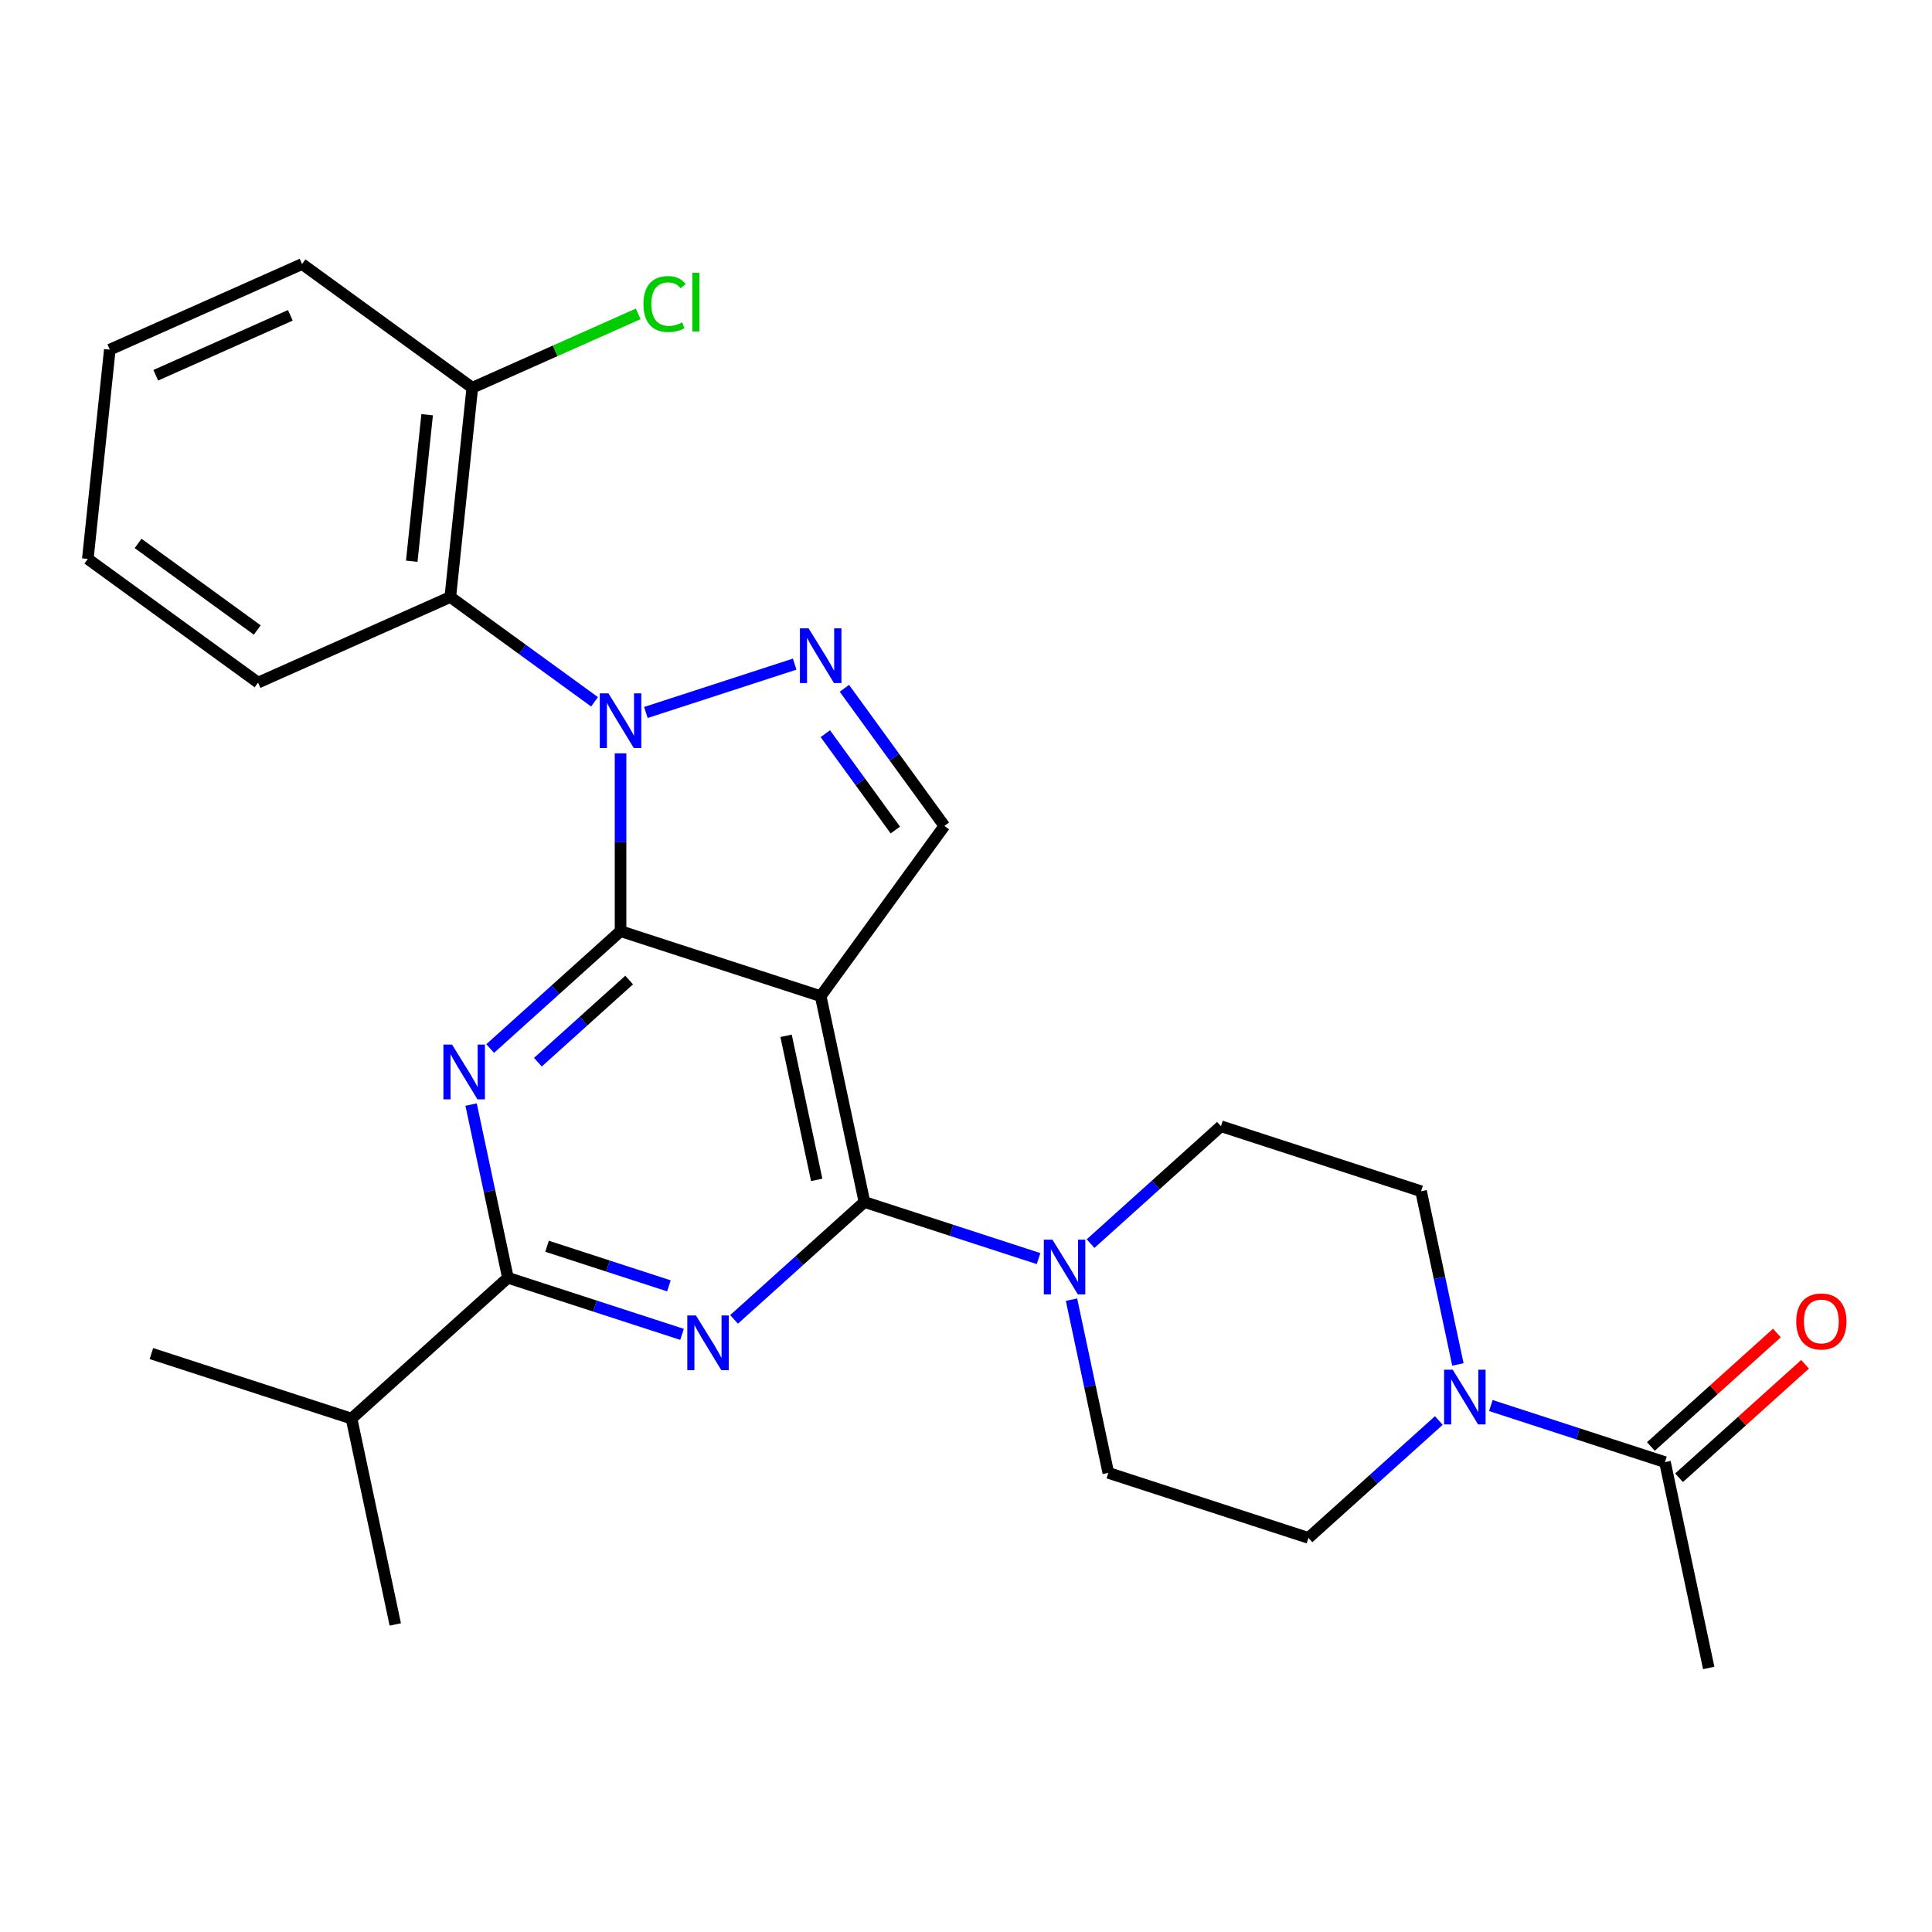 <?xml version='1.0' encoding='iso-8859-1'?>
<svg version='1.1' baseProfile='full'
              xmlns='http://www.w3.org/2000/svg'
                      xmlns:rdkit='http://www.rdkit.org/xml'
                      xmlns:xlink='http://www.w3.org/1999/xlink'
                  xml:space='preserve'
width='1000px' height='1000px' viewBox='0 0 1000 1000'>
<!-- END OF HEADER -->
<rect style='opacity:1.0;fill:#FFFFFF;stroke:none' width='1000' height='1000' x='0' y='0'> </rect>
<path class='bond-0' d='M 884.432,863.329 L 861.786,756.789' style='fill:none;fill-rule:evenodd;stroke:#000000;stroke-width:6px;stroke-linecap:butt;stroke-linejoin:miter;stroke-opacity:1' />
<path class='bond-1' d='M 744.734,735.253 L 710.994,765.633' style='fill:none;fill-rule:evenodd;stroke:#0000FF;stroke-width:6px;stroke-linecap:butt;stroke-linejoin:miter;stroke-opacity:1' />
<path class='bond-1' d='M 710.994,765.633 L 677.253,796.012' style='fill:none;fill-rule:evenodd;stroke:#000000;stroke-width:6px;stroke-linecap:butt;stroke-linejoin:miter;stroke-opacity:1' />
<path class='bond-2' d='M 771.66,727.505 L 816.723,742.147' style='fill:none;fill-rule:evenodd;stroke:#0000FF;stroke-width:6px;stroke-linecap:butt;stroke-linejoin:miter;stroke-opacity:1' />
<path class='bond-2' d='M 816.723,742.147 L 861.786,756.789' style='fill:none;fill-rule:evenodd;stroke:#000000;stroke-width:6px;stroke-linecap:butt;stroke-linejoin:miter;stroke-opacity:1' />
<path class='bond-3' d='M 754.608,706.248 L 745.08,661.419' style='fill:none;fill-rule:evenodd;stroke:#0000FF;stroke-width:6px;stroke-linecap:butt;stroke-linejoin:miter;stroke-opacity:1' />
<path class='bond-3' d='M 745.08,661.419 L 735.551,616.591' style='fill:none;fill-rule:evenodd;stroke:#000000;stroke-width:6px;stroke-linecap:butt;stroke-linejoin:miter;stroke-opacity:1' />
<path class='bond-4' d='M 869.074,764.883 L 901.684,735.521' style='fill:none;fill-rule:evenodd;stroke:#000000;stroke-width:6px;stroke-linecap:butt;stroke-linejoin:miter;stroke-opacity:1' />
<path class='bond-4' d='M 901.684,735.521 L 934.294,706.158' style='fill:none;fill-rule:evenodd;stroke:#FF0000;stroke-width:6px;stroke-linecap:butt;stroke-linejoin:miter;stroke-opacity:1' />
<path class='bond-4' d='M 854.498,748.694 L 887.108,719.332' style='fill:none;fill-rule:evenodd;stroke:#000000;stroke-width:6px;stroke-linecap:butt;stroke-linejoin:miter;stroke-opacity:1' />
<path class='bond-4' d='M 887.108,719.332 L 919.718,689.97' style='fill:none;fill-rule:evenodd;stroke:#FF0000;stroke-width:6px;stroke-linecap:butt;stroke-linejoin:miter;stroke-opacity:1' />
<path class='bond-5' d='M 677.253,796.012 L 573.664,762.354' style='fill:none;fill-rule:evenodd;stroke:#000000;stroke-width:6px;stroke-linecap:butt;stroke-linejoin:miter;stroke-opacity:1' />
<path class='bond-6' d='M 564.481,643.692 L 598.222,613.312' style='fill:none;fill-rule:evenodd;stroke:#0000FF;stroke-width:6px;stroke-linecap:butt;stroke-linejoin:miter;stroke-opacity:1' />
<path class='bond-6' d='M 598.222,613.312 L 631.962,582.933' style='fill:none;fill-rule:evenodd;stroke:#000000;stroke-width:6px;stroke-linecap:butt;stroke-linejoin:miter;stroke-opacity:1' />
<path class='bond-7' d='M 537.555,651.44 L 492.492,636.798' style='fill:none;fill-rule:evenodd;stroke:#0000FF;stroke-width:6px;stroke-linecap:butt;stroke-linejoin:miter;stroke-opacity:1' />
<path class='bond-7' d='M 492.492,636.798 L 447.429,622.156' style='fill:none;fill-rule:evenodd;stroke:#000000;stroke-width:6px;stroke-linecap:butt;stroke-linejoin:miter;stroke-opacity:1' />
<path class='bond-8' d='M 554.607,672.697 L 564.136,717.526' style='fill:none;fill-rule:evenodd;stroke:#0000FF;stroke-width:6px;stroke-linecap:butt;stroke-linejoin:miter;stroke-opacity:1' />
<path class='bond-8' d='M 564.136,717.526 L 573.664,762.354' style='fill:none;fill-rule:evenodd;stroke:#000000;stroke-width:6px;stroke-linecap:butt;stroke-linejoin:miter;stroke-opacity:1' />
<path class='bond-9' d='M 253.714,542.718 L 287.454,512.338' style='fill:none;fill-rule:evenodd;stroke:#0000FF;stroke-width:6px;stroke-linecap:butt;stroke-linejoin:miter;stroke-opacity:1' />
<path class='bond-9' d='M 287.454,512.338 L 321.194,481.958' style='fill:none;fill-rule:evenodd;stroke:#000000;stroke-width:6px;stroke-linecap:butt;stroke-linejoin:miter;stroke-opacity:1' />
<path class='bond-9' d='M 278.412,549.792 L 302.031,528.527' style='fill:none;fill-rule:evenodd;stroke:#0000FF;stroke-width:6px;stroke-linecap:butt;stroke-linejoin:miter;stroke-opacity:1' />
<path class='bond-9' d='M 302.031,528.527 L 325.649,507.261' style='fill:none;fill-rule:evenodd;stroke:#000000;stroke-width:6px;stroke-linecap:butt;stroke-linejoin:miter;stroke-opacity:1' />
<path class='bond-10' d='M 243.84,571.723 L 253.368,616.551' style='fill:none;fill-rule:evenodd;stroke:#0000FF;stroke-width:6px;stroke-linecap:butt;stroke-linejoin:miter;stroke-opacity:1' />
<path class='bond-10' d='M 253.368,616.551 L 262.897,661.38' style='fill:none;fill-rule:evenodd;stroke:#000000;stroke-width:6px;stroke-linecap:butt;stroke-linejoin:miter;stroke-opacity:1' />
<path class='bond-11' d='M 262.897,661.38 L 181.953,734.261' style='fill:none;fill-rule:evenodd;stroke:#000000;stroke-width:6px;stroke-linecap:butt;stroke-linejoin:miter;stroke-opacity:1' />
<path class='bond-12' d='M 262.897,661.38 L 307.96,676.022' style='fill:none;fill-rule:evenodd;stroke:#000000;stroke-width:6px;stroke-linecap:butt;stroke-linejoin:miter;stroke-opacity:1' />
<path class='bond-12' d='M 307.96,676.022 L 353.023,690.663' style='fill:none;fill-rule:evenodd;stroke:#0000FF;stroke-width:6px;stroke-linecap:butt;stroke-linejoin:miter;stroke-opacity:1' />
<path class='bond-12' d='M 283.147,645.054 L 314.691,655.304' style='fill:none;fill-rule:evenodd;stroke:#000000;stroke-width:6px;stroke-linecap:butt;stroke-linejoin:miter;stroke-opacity:1' />
<path class='bond-12' d='M 314.691,655.304 L 346.236,665.553' style='fill:none;fill-rule:evenodd;stroke:#0000FF;stroke-width:6px;stroke-linecap:butt;stroke-linejoin:miter;stroke-opacity:1' />
<path class='bond-13' d='M 379.949,682.916 L 413.689,652.536' style='fill:none;fill-rule:evenodd;stroke:#0000FF;stroke-width:6px;stroke-linecap:butt;stroke-linejoin:miter;stroke-opacity:1' />
<path class='bond-13' d='M 413.689,652.536 L 447.429,622.156' style='fill:none;fill-rule:evenodd;stroke:#000000;stroke-width:6px;stroke-linecap:butt;stroke-linejoin:miter;stroke-opacity:1' />
<path class='bond-14' d='M 447.429,622.156 L 424.784,515.616' style='fill:none;fill-rule:evenodd;stroke:#000000;stroke-width:6px;stroke-linecap:butt;stroke-linejoin:miter;stroke-opacity:1' />
<path class='bond-14' d='M 422.724,610.704 L 406.872,536.126' style='fill:none;fill-rule:evenodd;stroke:#000000;stroke-width:6px;stroke-linecap:butt;stroke-linejoin:miter;stroke-opacity:1' />
<path class='bond-15' d='M 488.805,427.498 L 462.927,391.88' style='fill:none;fill-rule:evenodd;stroke:#000000;stroke-width:6px;stroke-linecap:butt;stroke-linejoin:miter;stroke-opacity:1' />
<path class='bond-15' d='M 462.927,391.88 L 437.05,356.263' style='fill:none;fill-rule:evenodd;stroke:#0000FF;stroke-width:6px;stroke-linecap:butt;stroke-linejoin:miter;stroke-opacity:1' />
<path class='bond-15' d='M 463.418,429.617 L 445.304,404.685' style='fill:none;fill-rule:evenodd;stroke:#000000;stroke-width:6px;stroke-linecap:butt;stroke-linejoin:miter;stroke-opacity:1' />
<path class='bond-15' d='M 445.304,404.685 L 427.189,379.752' style='fill:none;fill-rule:evenodd;stroke:#0000FF;stroke-width:6px;stroke-linecap:butt;stroke-linejoin:miter;stroke-opacity:1' />
<path class='bond-16' d='M 488.805,427.498 L 424.784,515.616' style='fill:none;fill-rule:evenodd;stroke:#000000;stroke-width:6px;stroke-linecap:butt;stroke-linejoin:miter;stroke-opacity:1' />
<path class='bond-17' d='M 411.321,343.754 L 334.303,368.779' style='fill:none;fill-rule:evenodd;stroke:#0000FF;stroke-width:6px;stroke-linecap:butt;stroke-linejoin:miter;stroke-opacity:1' />
<path class='bond-18' d='M 321.194,389.921 L 321.194,435.94' style='fill:none;fill-rule:evenodd;stroke:#0000FF;stroke-width:6px;stroke-linecap:butt;stroke-linejoin:miter;stroke-opacity:1' />
<path class='bond-18' d='M 321.194,435.94 L 321.194,481.958' style='fill:none;fill-rule:evenodd;stroke:#000000;stroke-width:6px;stroke-linecap:butt;stroke-linejoin:miter;stroke-opacity:1' />
<path class='bond-19' d='M 307.731,363.257 L 270.404,336.136' style='fill:none;fill-rule:evenodd;stroke:#0000FF;stroke-width:6px;stroke-linecap:butt;stroke-linejoin:miter;stroke-opacity:1' />
<path class='bond-19' d='M 270.404,336.136 L 233.076,309.016' style='fill:none;fill-rule:evenodd;stroke:#000000;stroke-width:6px;stroke-linecap:butt;stroke-linejoin:miter;stroke-opacity:1' />
<path class='bond-20' d='M 321.194,481.958 L 424.784,515.616' style='fill:none;fill-rule:evenodd;stroke:#000000;stroke-width:6px;stroke-linecap:butt;stroke-linejoin:miter;stroke-opacity:1' />
<path class='bond-21' d='M 78.364,700.603 L 181.953,734.261' style='fill:none;fill-rule:evenodd;stroke:#000000;stroke-width:6px;stroke-linecap:butt;stroke-linejoin:miter;stroke-opacity:1' />
<path class='bond-22' d='M 181.953,734.261 L 204.599,840.801' style='fill:none;fill-rule:evenodd;stroke:#000000;stroke-width:6px;stroke-linecap:butt;stroke-linejoin:miter;stroke-opacity:1' />
<path class='bond-23' d='M 233.076,309.016 L 244.461,200.693' style='fill:none;fill-rule:evenodd;stroke:#000000;stroke-width:6px;stroke-linecap:butt;stroke-linejoin:miter;stroke-opacity:1' />
<path class='bond-23' d='M 213.119,290.491 L 221.089,214.664' style='fill:none;fill-rule:evenodd;stroke:#000000;stroke-width:6px;stroke-linecap:butt;stroke-linejoin:miter;stroke-opacity:1' />
<path class='bond-24' d='M 233.076,309.016 L 133.573,353.318' style='fill:none;fill-rule:evenodd;stroke:#000000;stroke-width:6px;stroke-linecap:butt;stroke-linejoin:miter;stroke-opacity:1' />
<path class='bond-25' d='M 244.461,200.693 L 287.392,181.579' style='fill:none;fill-rule:evenodd;stroke:#000000;stroke-width:6px;stroke-linecap:butt;stroke-linejoin:miter;stroke-opacity:1' />
<path class='bond-25' d='M 287.392,181.579 L 330.322,162.465' style='fill:none;fill-rule:evenodd;stroke:#00CC00;stroke-width:6px;stroke-linecap:butt;stroke-linejoin:miter;stroke-opacity:1' />
<path class='bond-26' d='M 244.461,200.693 L 156.343,136.671' style='fill:none;fill-rule:evenodd;stroke:#000000;stroke-width:6px;stroke-linecap:butt;stroke-linejoin:miter;stroke-opacity:1' />
<path class='bond-27' d='M 133.573,353.318 L 45.455,289.297' style='fill:none;fill-rule:evenodd;stroke:#000000;stroke-width:6px;stroke-linecap:butt;stroke-linejoin:miter;stroke-opacity:1' />
<path class='bond-27' d='M 133.159,326.091 L 71.477,281.276' style='fill:none;fill-rule:evenodd;stroke:#000000;stroke-width:6px;stroke-linecap:butt;stroke-linejoin:miter;stroke-opacity:1' />
<path class='bond-28' d='M 156.343,136.671 L 56.84,180.973' style='fill:none;fill-rule:evenodd;stroke:#000000;stroke-width:6px;stroke-linecap:butt;stroke-linejoin:miter;stroke-opacity:1' />
<path class='bond-28' d='M 150.278,163.217 L 80.626,194.229' style='fill:none;fill-rule:evenodd;stroke:#000000;stroke-width:6px;stroke-linecap:butt;stroke-linejoin:miter;stroke-opacity:1' />
<path class='bond-29' d='M 45.455,289.297 L 56.84,180.973' style='fill:none;fill-rule:evenodd;stroke:#000000;stroke-width:6px;stroke-linecap:butt;stroke-linejoin:miter;stroke-opacity:1' />
<path class='bond-30' d='M 631.962,582.933 L 735.551,616.591' style='fill:none;fill-rule:evenodd;stroke:#000000;stroke-width:6px;stroke-linecap:butt;stroke-linejoin:miter;stroke-opacity:1' />
<path  class='atom-1' d='M 751.937 708.971
L 761.217 723.971
Q 762.137 725.451, 763.617 728.131
Q 765.097 730.811, 765.177 730.971
L 765.177 708.971
L 768.937 708.971
L 768.937 737.291
L 765.057 737.291
L 755.097 720.891
Q 753.937 718.971, 752.697 716.771
Q 751.497 714.571, 751.137 713.891
L 751.137 737.291
L 747.457 737.291
L 747.457 708.971
L 751.937 708.971
' fill='#0000FF'/>
<path  class='atom-3' d='M 929.729 683.987
Q 929.729 677.187, 933.089 673.387
Q 936.449 669.587, 942.729 669.587
Q 949.009 669.587, 952.369 673.387
Q 955.729 677.187, 955.729 683.987
Q 955.729 690.867, 952.329 694.787
Q 948.929 698.667, 942.729 698.667
Q 936.489 698.667, 933.089 694.787
Q 929.729 690.907, 929.729 683.987
M 942.729 695.467
Q 947.049 695.467, 949.369 692.587
Q 951.729 689.667, 951.729 683.987
Q 951.729 678.427, 949.369 675.627
Q 947.049 672.787, 942.729 672.787
Q 938.409 672.787, 936.049 675.587
Q 933.729 678.387, 933.729 683.987
Q 933.729 689.707, 936.049 692.587
Q 938.409 695.467, 942.729 695.467
' fill='#FF0000'/>
<path  class='atom-5' d='M 544.758 641.654
L 554.038 656.654
Q 554.958 658.134, 556.438 660.814
Q 557.918 663.494, 557.998 663.654
L 557.998 641.654
L 561.758 641.654
L 561.758 669.974
L 557.878 669.974
L 547.918 653.574
Q 546.758 651.654, 545.518 649.454
Q 544.318 647.254, 543.958 646.574
L 543.958 669.974
L 540.278 669.974
L 540.278 641.654
L 544.758 641.654
' fill='#0000FF'/>
<path  class='atom-7' d='M 233.991 540.68
L 243.271 555.68
Q 244.191 557.16, 245.671 559.84
Q 247.151 562.52, 247.231 562.68
L 247.231 540.68
L 250.991 540.68
L 250.991 569
L 247.111 569
L 237.151 552.6
Q 235.991 550.68, 234.751 548.48
Q 233.551 546.28, 233.191 545.6
L 233.191 569
L 229.511 569
L 229.511 540.68
L 233.991 540.68
' fill='#0000FF'/>
<path  class='atom-9' d='M 360.226 680.878
L 369.506 695.878
Q 370.426 697.358, 371.906 700.038
Q 373.386 702.718, 373.466 702.878
L 373.466 680.878
L 377.226 680.878
L 377.226 709.198
L 373.346 709.198
L 363.386 692.798
Q 362.226 690.878, 360.986 688.678
Q 359.786 686.478, 359.426 685.798
L 359.426 709.198
L 355.746 709.198
L 355.746 680.878
L 360.226 680.878
' fill='#0000FF'/>
<path  class='atom-12' d='M 418.524 325.22
L 427.804 340.22
Q 428.724 341.7, 430.204 344.38
Q 431.684 347.06, 431.764 347.22
L 431.764 325.22
L 435.524 325.22
L 435.524 353.54
L 431.644 353.54
L 421.684 337.14
Q 420.524 335.22, 419.284 333.02
Q 418.084 330.82, 417.724 330.14
L 417.724 353.54
L 414.044 353.54
L 414.044 325.22
L 418.524 325.22
' fill='#0000FF'/>
<path  class='atom-13' d='M 314.934 358.878
L 324.214 373.878
Q 325.134 375.358, 326.614 378.038
Q 328.094 380.718, 328.174 380.878
L 328.174 358.878
L 331.934 358.878
L 331.934 387.198
L 328.054 387.198
L 318.094 370.798
Q 316.934 368.878, 315.694 366.678
Q 314.494 364.478, 314.134 363.798
L 314.134 387.198
L 310.454 387.198
L 310.454 358.878
L 314.934 358.878
' fill='#0000FF'/>
<path  class='atom-21' d='M 333.045 157.371
Q 333.045 150.331, 336.325 146.651
Q 339.645 142.931, 345.925 142.931
Q 351.765 142.931, 354.885 147.051
L 352.245 149.211
Q 349.965 146.211, 345.925 146.211
Q 341.645 146.211, 339.365 149.091
Q 337.125 151.931, 337.125 157.371
Q 337.125 162.971, 339.445 165.851
Q 341.805 168.731, 346.365 168.731
Q 349.485 168.731, 353.125 166.851
L 354.245 169.851
Q 352.765 170.811, 350.525 171.371
Q 348.285 171.931, 345.805 171.931
Q 339.645 171.931, 336.325 168.171
Q 333.045 164.411, 333.045 157.371
' fill='#00CC00'/>
<path  class='atom-21' d='M 358.325 141.211
L 362.005 141.211
L 362.005 171.571
L 358.325 171.571
L 358.325 141.211
' fill='#00CC00'/>
</svg>
